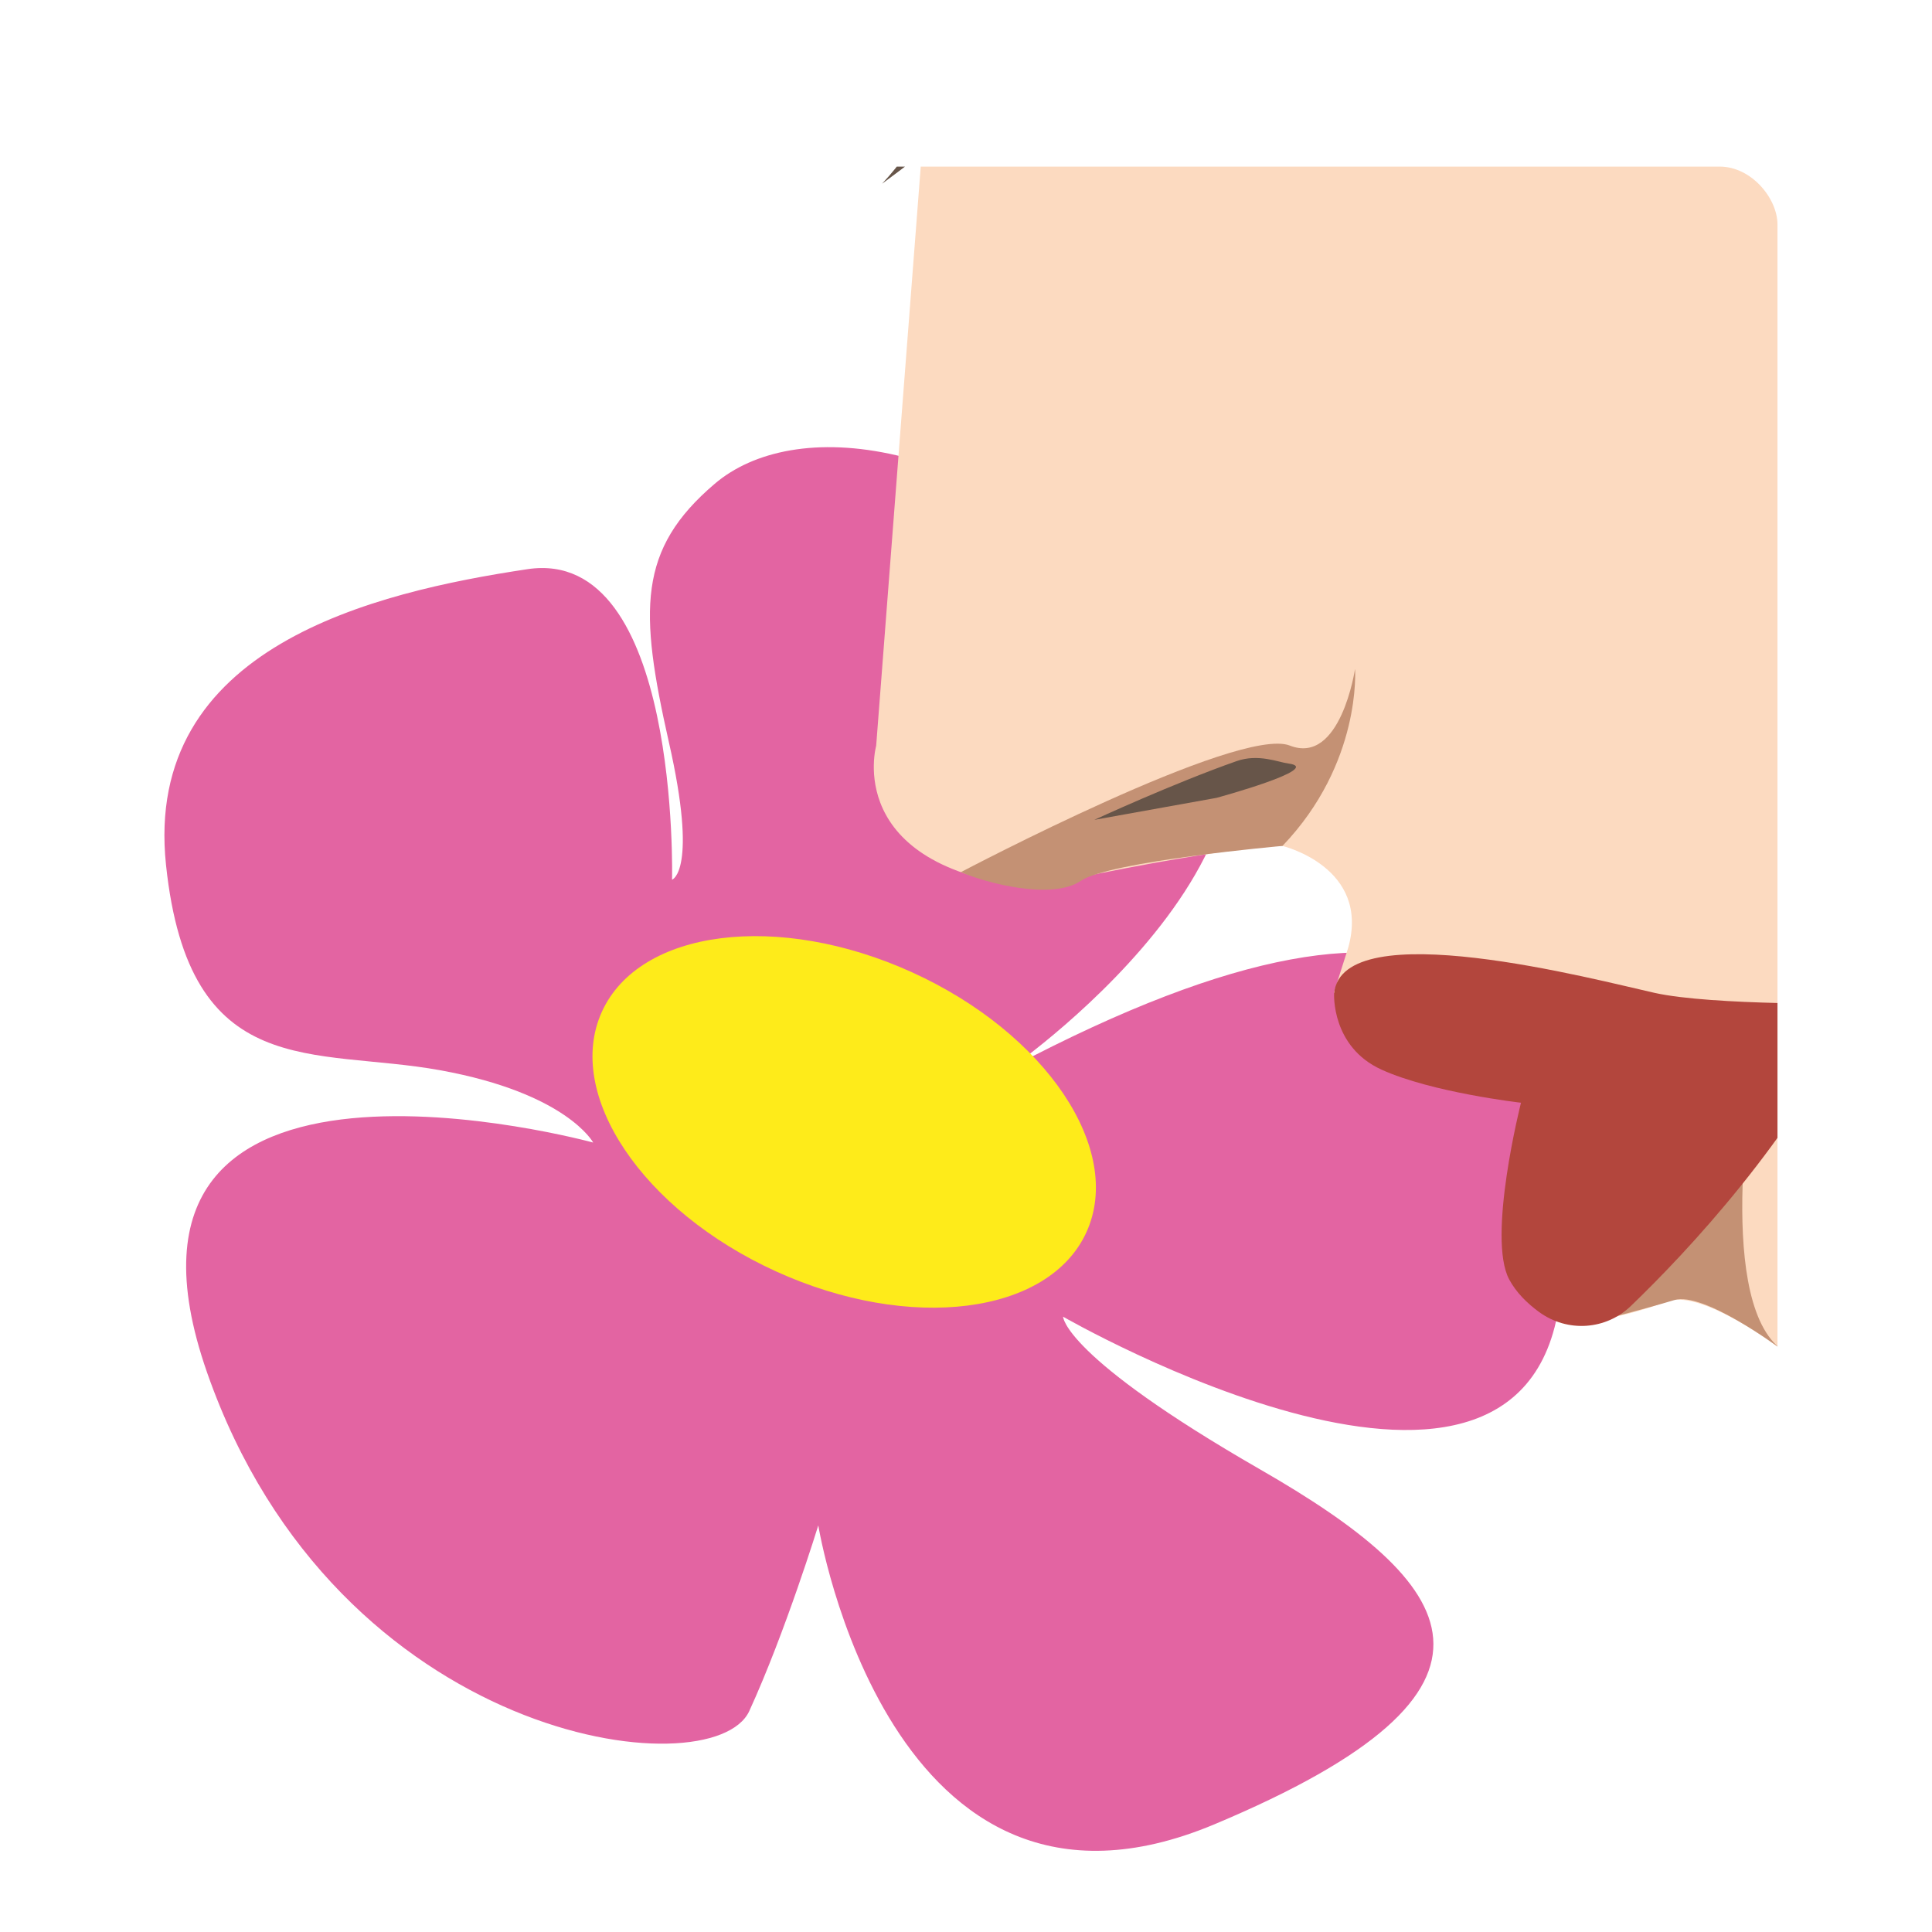 <?xml version="1.0" encoding="UTF-8"?><svg id="Calque_1" xmlns="http://www.w3.org/2000/svg" xmlns:xlink="http://www.w3.org/1999/xlink" viewBox="0 0 595.28 595.28"><defs><style>.cls-1{fill:#b3463d;}.cls-2{fill:#c49174;}.cls-3{fill:none;}.cls-4{fill:#e364a2;}.cls-5{fill:#fcdac0;}.cls-6{fill:#675549;}.cls-7{clip-path:url(#clippath);}.cls-8{fill:#feeb1a;}</style><clipPath id="clippath"><rect class="cls-3" x="56.18" y="51.33" width="491.49" height="491.49" rx="17.83" ry="17.83"/></clipPath></defs><g id="odeur"><path class="cls-4" d="M311.86,328.76s110.86-77.45,49.1-137.19c-61.76-59.73-116.94-62.77-140.73-42.52-23.79,20.25-23.29,38.98-14.17,79.48,9.11,39.99,1.01,42.52,1.01,42.52,0,0,2.53-102.76-44.55-95.68-47.08,7.09-118.46,23.79-111.37,91.12,7.09,67.33,45.56,56.19,84.54,63.28,38.98,7.09,47.08,22.27,47.08,22.27,0,0-158.96-43.54-118.96,70.87,39.99,114.41,155.92,128.58,167.06,104.28,11.14-24.3,21.26-57.2,21.26-57.2,0,0,21.77,134.15,122,92.13,100.23-42.02,74.92-74.42,14.17-109.35-60.75-34.93-60.75-47.08-60.75-47.08,0,0,145.79,84.03,153.39-8.61,7.59-92.64-30.88-141.24-169.08-68.34h0Z"/><ellipse class="cls-8" cx="260.12" cy="345.71" rx="50.62" ry="82.01" transform="translate(-162.28 439.31) rotate(-65.54)"/><g class="cls-7"><path class="cls-6" d="M286.6,10.49s8.94,20.74-14.81,46.11c0,0,89.77-65.93,104.92-90.75,0,0-72,50.08-90.11,44.64Z"/><path class="cls-5" d="M1631.12,58.61l-327.06-215.85-298.88-338.1-523.15-172.04s-306.73,179.21-325.68,202.93c-18.95,23.73-23.44,96.03-23.44,96.03,0,0-13.95,128.1,19.18,216.78,16.9,45.26,43.64,93.05,91.4,118.4,48.31,25.65,42.89,49.68,42.89,49.68l-16.42,213.36s-10.47,37.28,48.07,43.66c59.72-13.05,77.13-12.81,77.13-12.81,0,0,27.22,6.53,20.24,31.38l-4.42,13.82,57,31.67,21.74,69.79s12.85-1.98,23.54-6.24c10.69-4.26,35.08,14.32,35.08,14.32,0,0,9.47,19.98,13.64,42.93,4.17,22.96,29.01,43.9,29.01,43.9,0,0,37.89,30.19,74.52,13.11,36.64-17.08,202.17-151.03,202.17-151.03,0,0,137.93-55.7,299.02,16.33s101.5,63.19,101.5,63.19L1631.12,58.61Z"/><path class="cls-2" d="M490.07,390.55l34.64-36.19,15.99-26.78s-12.62,71.29,7.65,87.8c0,0-23.47-17.52-32.49-14.8s-21.18,5.8-21.18,5.8l-6.32-15.63,1.72-.2Z"/><path class="cls-2" d="M296.07,268.72s85.66-45.17,101.34-39,20.1-23.63,20.1-23.63c0,0,2.12,28.98-22.35,54.55,0,0-53.26,4.73-62.14,10.76-8.88,6.04-29.18.7-36.95-2.69Z"/><path class="cls-2" d="M561.01-147.72s254.15,65.22,175.44,240.13c-78.71,174.91,52.11,3.54,52.11,3.54,0,0,92.19-120.28,75.16-183.05-17.03-62.77-302.71-60.62-302.71-60.62Z"/><path class="cls-2" d="M319.25-30.73s12.1,40.82,12.1,40.82,92.6-52.93,103.05-74.25c0,0-73.23,32.67-86.12,34.04s-18.23-8.03-29.03-.61Z"/><path class="cls-1" d="M411.06,306.13s-.94,16.35,14.58,23.43c15.52,7.07,43,10.21,43,10.21,0,0-10.54,41.57-3.63,54.45,2.16,4.04,5.55,7.35,9.18,10.01,8.79,6.42,20.62,5.57,28.32-1.85,17.15-16.5,50-51.31,70.07-93.16,0,0-44.96.64-62.73-3.29s-96.42-24.85-98.8.2Z"/><path class="cls-6" d="M96.96-439.76S-43.46-72.31,243.49-33.25c0,0-183.99-77.26-133.81-289.03,0,0-59.66,187.12,163.31,262.57l157.51-120.49S999.4-48.37,947.72,403.8l-10.75,126.67s66.52-204.63,46.16-274.75c0,0,29.19,157.84,26.01,220.54l232.77-172.12-304.44-909.51L96.96-439.76Z"/><path class="cls-6" d="M329.75-2.04s8.94,20.74-14.81,46.11c0,0,89.77-65.93,104.92-90.75,0,0-72,50.08-90.11,44.64Z"/><path class="cls-6" d="M337.17,252.61s24.05-11.13,43.85-18.1c6.69-2.36,12.85.35,15.94.74,11.35,1.46-22.12,10.58-22.12,10.58l-37.67,6.78Z"/></g></g></svg>